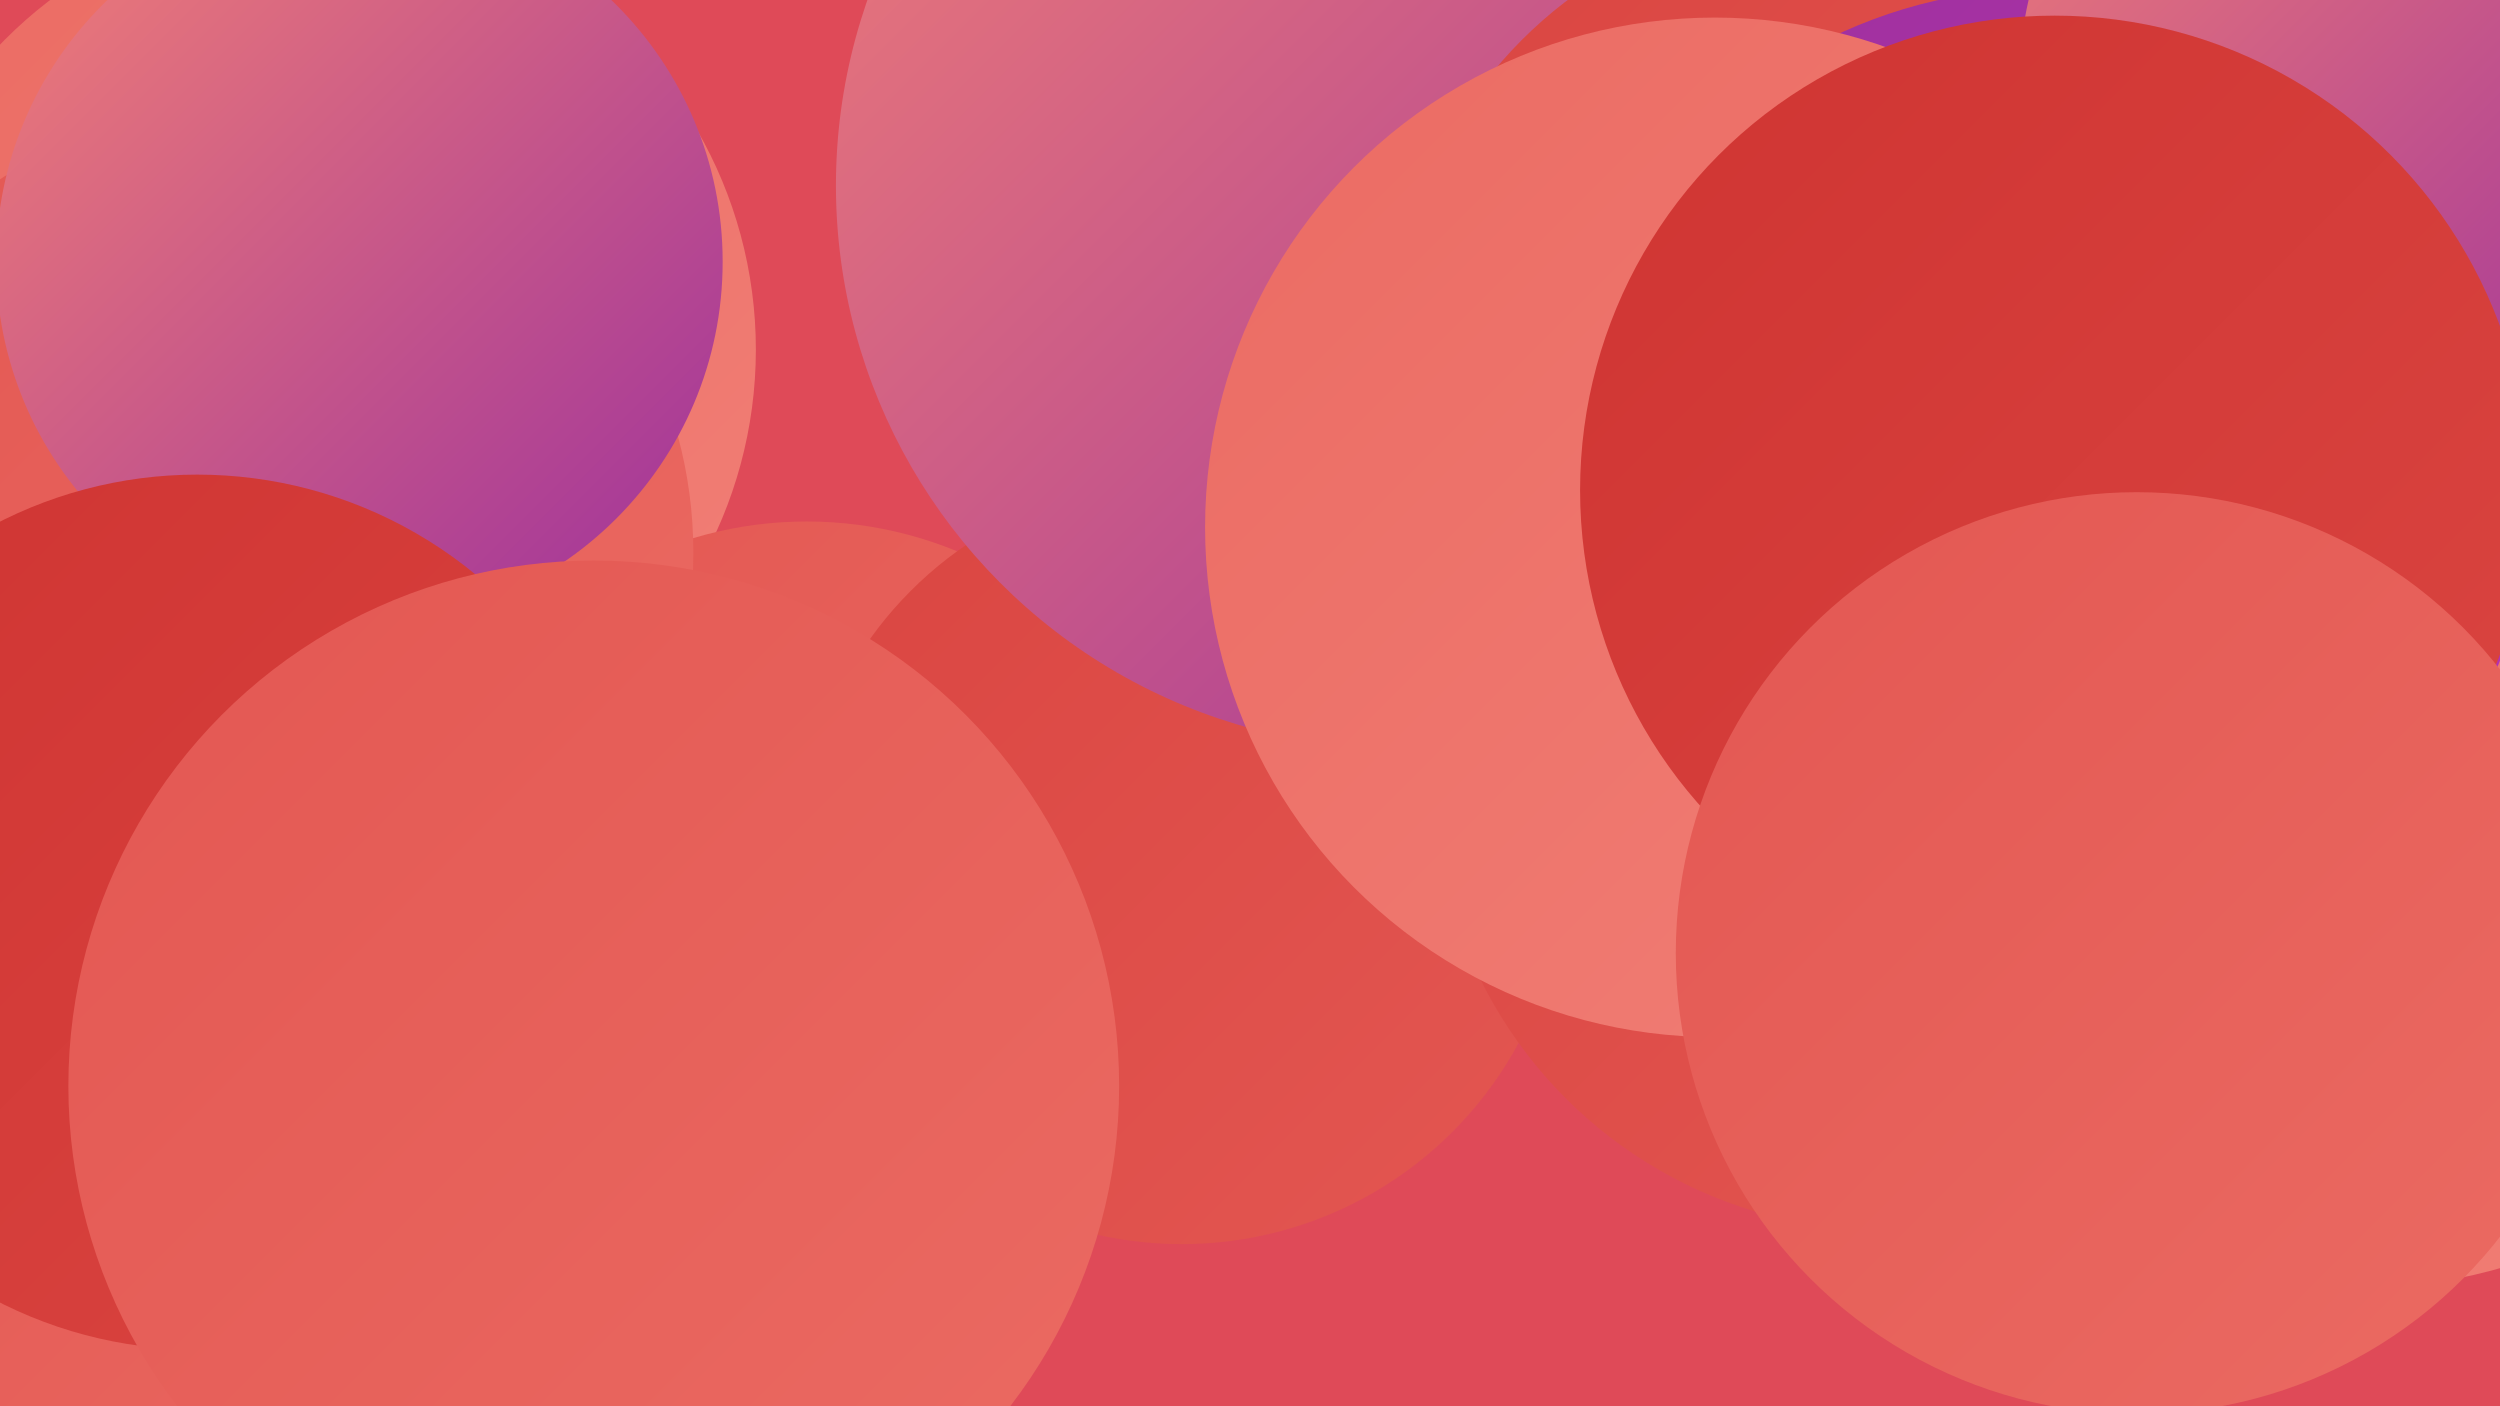 <?xml version="1.0" encoding="UTF-8"?><svg width="1280" height="720" xmlns="http://www.w3.org/2000/svg"><defs><linearGradient id="grad0" x1="0%" y1="0%" x2="100%" y2="100%"><stop offset="0%" style="stop-color:#9e319c;stop-opacity:1" /><stop offset="100%" style="stop-color:#b731b7;stop-opacity:1" /></linearGradient><linearGradient id="grad1" x1="0%" y1="0%" x2="100%" y2="100%"><stop offset="0%" style="stop-color:#b731b7;stop-opacity:1" /><stop offset="100%" style="stop-color:#cf3432;stop-opacity:1" /></linearGradient><linearGradient id="grad2" x1="0%" y1="0%" x2="100%" y2="100%"><stop offset="0%" style="stop-color:#cf3432;stop-opacity:1" /><stop offset="100%" style="stop-color:#da4541;stop-opacity:1" /></linearGradient><linearGradient id="grad3" x1="0%" y1="0%" x2="100%" y2="100%"><stop offset="0%" style="stop-color:#da4541;stop-opacity:1" /><stop offset="100%" style="stop-color:#e35752;stop-opacity:1" /></linearGradient><linearGradient id="grad4" x1="0%" y1="0%" x2="100%" y2="100%"><stop offset="0%" style="stop-color:#e35752;stop-opacity:1" /><stop offset="100%" style="stop-color:#eb6b63;stop-opacity:1" /></linearGradient><linearGradient id="grad5" x1="0%" y1="0%" x2="100%" y2="100%"><stop offset="0%" style="stop-color:#eb6b63;stop-opacity:1" /><stop offset="100%" style="stop-color:#f17f76;stop-opacity:1" /></linearGradient><linearGradient id="grad6" x1="0%" y1="0%" x2="100%" y2="100%"><stop offset="0%" style="stop-color:#f17f76;stop-opacity:1" /><stop offset="100%" style="stop-color:#9e319c;stop-opacity:1" /></linearGradient></defs><rect width="1280" height="720" fill="#df4a58" /><circle cx="1258" cy="225" r="191" fill="url(#grad4)" /><circle cx="820" cy="221" r="281" fill="url(#grad2)" /><circle cx="162" cy="179" r="225" fill="url(#grad5)" /><circle cx="413" cy="469" r="202" fill="url(#grad4)" /><circle cx="605" cy="441" r="196" fill="url(#grad3)" /><circle cx="1203" cy="377" r="283" fill="url(#grad5)" /><circle cx="965" cy="399" r="231" fill="url(#grad3)" /><circle cx="1005" cy="182" r="225" fill="url(#grad4)" /><circle cx="716" cy="95" r="288" fill="url(#grad6)" /><circle cx="160" cy="584" r="214" fill="url(#grad4)" /><circle cx="937" cy="178" r="223" fill="url(#grad3)" /><circle cx="126" cy="283" r="229" fill="url(#grad4)" /><circle cx="184" cy="134" r="186" fill="url(#grad6)" /><circle cx="1047" cy="245" r="251" fill="url(#grad0)" /><circle cx="878" cy="270" r="261" fill="url(#grad5)" /><circle cx="1216" cy="41" r="182" fill="url(#grad6)" /><circle cx="1052" cy="251" r="243" fill="url(#grad2)" /><circle cx="101" cy="467" r="224" fill="url(#grad2)" /><circle cx="1094" cy="488" r="236" fill="url(#grad4)" /><circle cx="304" cy="556" r="269" fill="url(#grad4)" /></svg>
